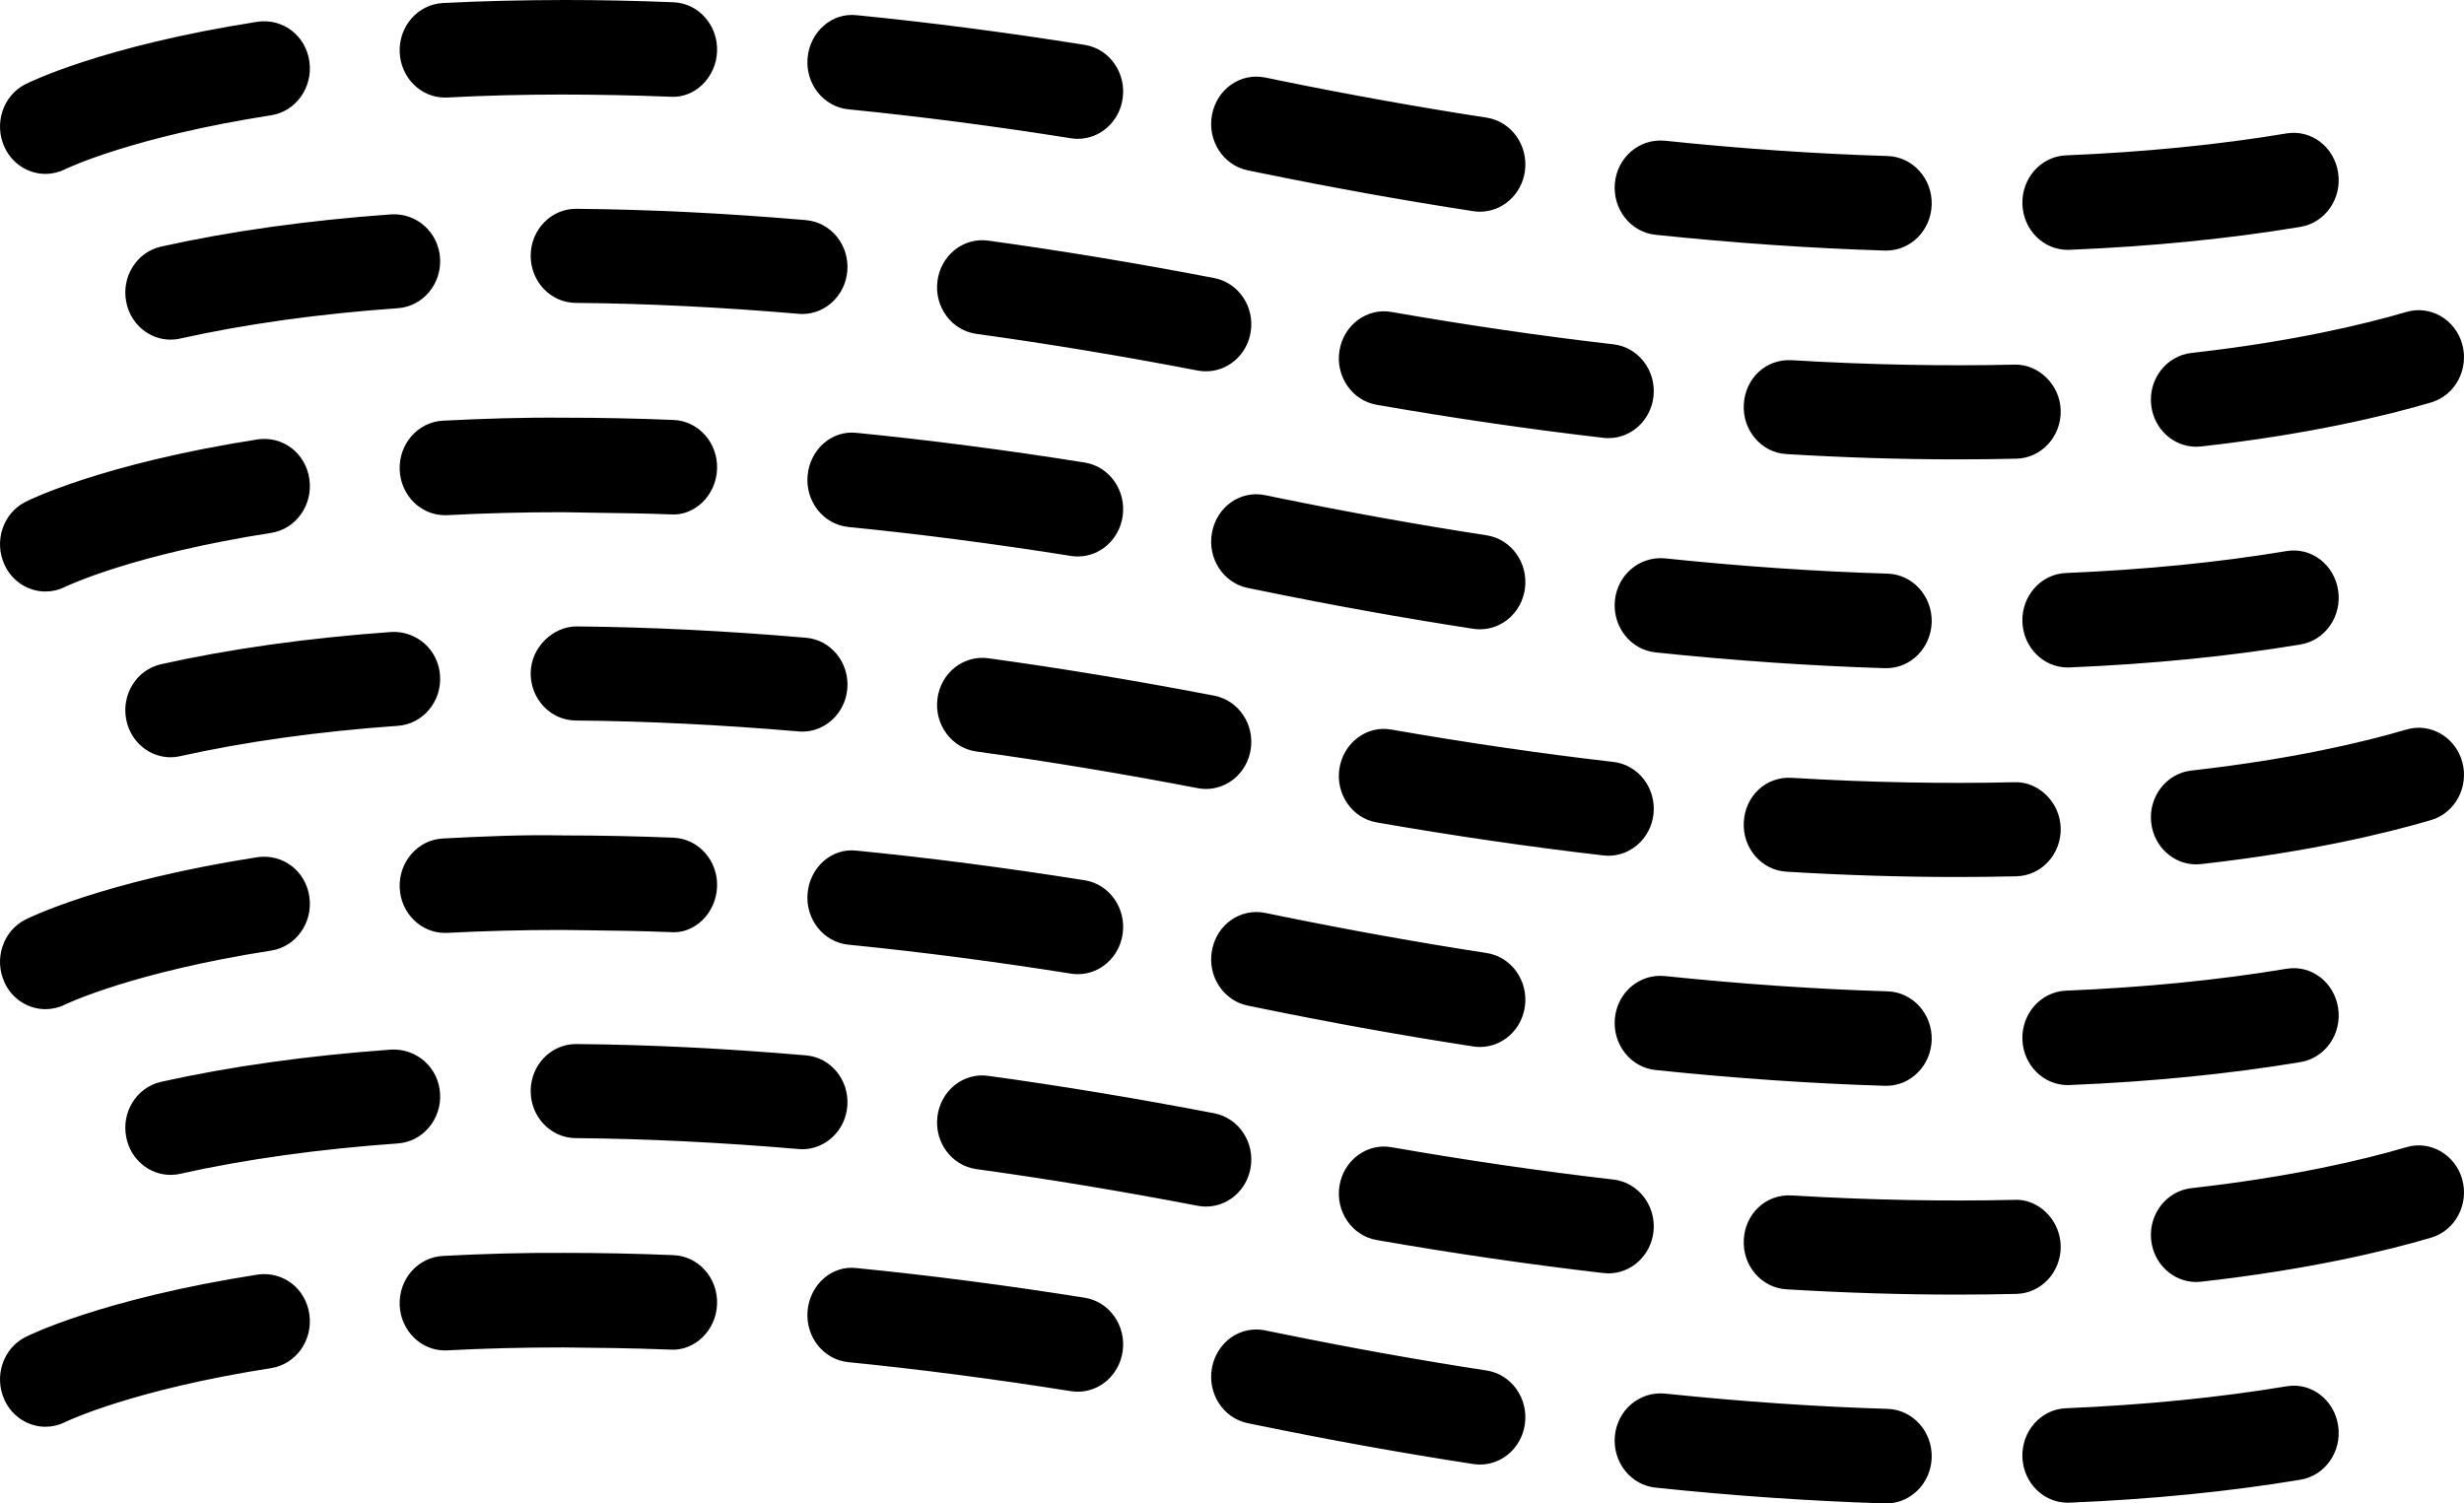 <svg width="59" height="36" viewBox="0 0 59 36" fill="none" xmlns="http://www.w3.org/2000/svg">
<path fill-rule="evenodd" clip-rule="evenodd" d="M19.118 7.514C19.149 7.518 19.18 7.519 19.209 7.519C19.768 7.519 20.242 7.073 20.289 6.486C20.339 5.866 19.895 5.321 19.298 5.271C17.396 5.107 15.546 5.015 13.801 5H13.792C13.197 5 12.712 5.498 12.707 6.116C12.702 6.739 13.184 7.247 13.782 7.253C15.474 7.267 17.27 7.356 19.118 7.514ZM4.084 8.133C3.584 8.133 3.134 7.772 3.025 7.243C2.898 6.634 3.271 6.036 3.857 5.905C5.511 5.536 7.37 5.276 9.381 5.132C9.98 5.106 10.496 5.558 10.537 6.179C10.578 6.799 10.126 7.337 9.529 7.38C7.621 7.515 5.867 7.761 4.313 8.107C4.236 8.125 4.159 8.133 4.084 8.133ZM28.68 8.873C28.747 8.886 28.812 8.891 28.878 8.891C29.391 8.891 29.848 8.512 29.944 7.97C30.053 7.358 29.663 6.771 29.074 6.658C27.224 6.302 25.404 6.001 23.664 5.762C23.068 5.678 22.525 6.115 22.447 6.731C22.368 7.347 22.786 7.914 23.38 7.995C25.084 8.229 26.866 8.525 28.68 8.873ZM51.509 9.692C51.57 10.27 52.04 10.697 52.587 10.697C52.626 10.697 52.665 10.695 52.704 10.691C55.279 10.402 57.12 9.958 58.211 9.637C58.787 9.468 59.122 8.845 58.959 8.247C58.796 7.647 58.19 7.3 57.62 7.47C56.609 7.767 54.895 8.179 52.471 8.452C51.876 8.519 51.445 9.074 51.509 9.692ZM42.774 10.873C44.159 10.957 45.531 11 46.851 11C47.344 11 47.822 10.995 48.283 10.983C48.882 10.969 49.357 10.452 49.343 9.831C49.329 9.209 48.809 8.714 48.233 8.731C46.591 8.77 44.744 8.736 42.901 8.625C42.281 8.59 41.789 9.063 41.755 9.683C41.72 10.305 42.176 10.837 42.774 10.873ZM38.515 10.491C38.475 10.491 38.435 10.489 38.393 10.484C36.63 10.28 34.803 10.013 32.964 9.693C32.373 9.59 31.975 9.009 32.073 8.397C32.172 7.783 32.733 7.363 33.322 7.471C35.123 7.785 36.91 8.046 38.635 8.245C39.23 8.314 39.658 8.872 39.593 9.49C39.53 10.065 39.061 10.491 38.515 10.491Z" fill="black"/>
<path fill-rule="evenodd" clip-rule="evenodd" d="M9.571 1.26C9.6 1.866 10.08 2.336 10.655 2.336C10.673 2.336 10.692 2.336 10.71 2.335C11.603 2.287 12.527 2.264 13.456 2.264C14.273 2.265 15.134 2.28 16.042 2.316C16.636 2.363 17.148 1.854 17.17 1.229C17.193 0.605 16.727 0.078 16.127 0.054C15.212 0.017 14.342 0 13.517 0C12.501 0.003 11.551 0.023 10.602 0.073C10.002 0.105 9.541 0.637 9.571 1.26ZM25.809 3.324C25.755 3.324 25.7 3.32 25.644 3.311C23.812 3.02 22.021 2.787 20.316 2.618C19.719 2.559 19.281 2.007 19.338 1.384C19.394 0.763 19.919 0.292 20.522 0.365C22.267 0.537 24.1 0.776 25.971 1.074C26.565 1.167 26.972 1.745 26.881 2.363C26.799 2.923 26.337 3.324 25.809 3.324ZM0.109 3.525C0.295 3.928 0.684 4.164 1.089 4.164C1.246 4.164 1.405 4.128 1.557 4.053L1.559 4.052C1.633 4.017 3.199 3.273 6.494 2.76C7.087 2.667 7.496 2.091 7.408 1.472C7.32 0.854 6.78 0.437 6.172 0.52C2.435 1.103 0.681 1.979 0.608 2.017C0.07 2.29 -0.151 2.963 0.109 3.525ZM35.439 5.069C35.387 5.069 35.333 5.066 35.28 5.057C33.635 4.805 31.926 4.498 30.203 4.145L29.878 4.079C29.289 3.958 28.905 3.363 29.021 2.75C29.136 2.137 29.698 1.735 30.296 1.856L30.619 1.923C32.311 2.269 33.985 2.569 35.596 2.817C36.19 2.908 36.6 3.484 36.513 4.102C36.433 4.664 35.97 5.069 35.439 5.069ZM48.426 4.897C48.45 5.506 48.931 5.983 49.51 5.983C49.525 5.983 49.54 5.983 49.555 5.982C51.524 5.901 53.384 5.716 55.086 5.432C55.678 5.333 56.081 4.753 55.986 4.135C55.893 3.519 55.343 3.093 54.742 3.196C53.127 3.466 51.352 3.642 49.468 3.72C48.869 3.745 48.402 4.272 48.426 4.897ZM45.136 6H45.169C45.753 6 46.236 5.515 46.254 4.901C46.271 4.276 45.799 3.755 45.199 3.736C43.486 3.684 41.688 3.56 39.857 3.369C39.256 3.316 38.729 3.761 38.668 4.383C38.609 5.005 39.044 5.56 39.641 5.622C41.523 5.819 43.371 5.946 45.136 6Z" fill="black"/>
<path fill-rule="evenodd" clip-rule="evenodd" d="M19.118 17.514C19.149 17.518 19.18 17.519 19.209 17.519C19.768 17.519 20.242 17.073 20.289 16.486C20.339 15.866 19.895 15.321 19.298 15.271C17.396 15.107 15.546 15.015 13.801 15C13.248 15.001 12.713 15.495 12.707 16.116C12.702 16.739 13.184 17.247 13.782 17.253C15.474 17.267 17.27 17.356 19.118 17.514ZM4.084 18.133C3.584 18.133 3.134 17.772 3.025 17.243C2.898 16.634 3.271 16.036 3.857 15.905C5.511 15.536 7.37 15.276 9.381 15.132C9.98 15.108 10.496 15.558 10.537 16.179C10.578 16.799 10.126 17.337 9.529 17.38C7.621 17.515 5.867 17.761 4.313 18.107C4.236 18.125 4.159 18.133 4.084 18.133ZM28.68 18.873C28.747 18.886 28.812 18.892 28.878 18.892C29.391 18.892 29.848 18.512 29.944 17.97C30.053 17.358 29.663 16.771 29.074 16.658C27.224 16.302 25.404 16.001 23.664 15.762C23.068 15.681 22.525 16.115 22.447 16.731C22.368 17.347 22.786 17.914 23.38 17.995C25.084 18.229 26.866 18.525 28.68 18.873ZM51.509 19.692C51.57 20.27 52.04 20.698 52.587 20.698C52.626 20.698 52.665 20.695 52.704 20.691C55.279 20.402 57.12 19.958 58.211 19.637C58.787 19.468 59.122 18.845 58.959 18.247C58.796 17.648 58.19 17.298 57.62 17.47C56.609 17.767 54.895 18.179 52.471 18.451C51.876 18.519 51.445 19.074 51.509 19.692ZM42.774 20.873C44.159 20.957 45.531 21 46.851 21C47.344 21 47.822 20.994 48.283 20.983C48.882 20.969 49.357 20.452 49.343 19.831C49.329 19.209 48.809 18.707 48.233 18.731C46.591 18.769 44.744 18.738 42.901 18.625C42.281 18.59 41.789 19.063 41.755 19.683C41.72 20.305 42.176 20.837 42.774 20.873ZM38.515 20.491C38.475 20.491 38.435 20.488 38.393 20.484C36.63 20.28 34.803 20.013 32.964 19.693C32.373 19.59 31.975 19.009 32.073 18.396C32.172 17.783 32.733 17.36 33.322 17.471C35.123 17.785 36.91 18.046 38.635 18.245C39.23 18.314 39.658 18.872 39.593 19.49C39.53 20.065 39.061 20.491 38.515 20.491Z" fill="black"/>
<path fill-rule="evenodd" clip-rule="evenodd" d="M9.571 11.261C9.6 11.867 10.08 12.337 10.655 12.337C10.673 12.337 10.692 12.337 10.71 12.336C11.603 12.288 12.527 12.265 13.456 12.265C13.756 12.272 14.061 12.276 14.372 12.28C14.911 12.287 15.467 12.294 16.042 12.317C16.636 12.369 17.148 11.855 17.17 11.231C17.193 10.606 16.727 10.08 16.127 10.056C15.212 10.018 14.342 10.002 13.517 10.002C12.501 9.993 11.551 10.025 10.602 10.074C10.002 10.107 9.541 10.638 9.571 11.261ZM25.809 13.325C25.755 13.325 25.7 13.321 25.644 13.312C23.812 13.021 22.021 12.788 20.316 12.619C19.719 12.56 19.281 12.008 19.338 11.385C19.394 10.764 19.919 10.291 20.522 10.366C22.267 10.539 24.1 10.777 25.971 11.075C26.565 11.169 26.972 11.746 26.881 12.364C26.799 12.924 26.337 13.325 25.809 13.325ZM0.109 13.525C0.295 13.929 0.684 14.164 1.089 14.164C1.246 14.164 1.405 14.129 1.557 14.053L1.559 14.052C1.633 14.018 3.199 13.274 6.494 12.76C7.087 12.668 7.496 12.092 7.408 11.473C7.32 10.855 6.78 10.436 6.172 10.521C2.435 11.105 0.681 11.98 0.608 12.018C0.07 12.291 -0.151 12.964 0.109 13.525ZM35.439 15.069C35.387 15.069 35.333 15.066 35.28 15.057C33.635 14.805 31.926 14.498 30.203 14.145L29.878 14.079C29.289 13.959 28.905 13.364 29.021 12.75C29.136 12.138 29.698 11.733 30.296 11.857L30.619 11.924C32.311 12.27 33.985 12.57 35.596 12.818C36.19 12.908 36.6 13.484 36.513 14.102C36.433 14.665 35.97 15.069 35.439 15.069ZM48.426 14.897C48.45 15.506 48.931 15.983 49.51 15.983C49.525 15.983 49.54 15.983 49.555 15.982C51.524 15.9 53.384 15.716 55.086 15.432C55.678 15.334 56.081 14.753 55.986 14.135C55.893 13.52 55.343 13.093 54.742 13.197C53.127 13.467 51.352 13.642 49.468 13.721C48.869 13.745 48.402 14.272 48.426 14.897ZM45.136 16H45.169C45.753 16 46.236 15.515 46.254 14.901C46.271 14.277 45.799 13.755 45.199 13.736C43.486 13.684 41.688 13.561 39.857 13.369C39.256 13.32 38.729 13.762 38.668 14.383C38.609 15.005 39.044 15.56 39.641 15.622C41.523 15.819 43.371 15.946 45.136 16Z" fill="black"/>
<path fill-rule="evenodd" clip-rule="evenodd" d="M19.118 27.514C19.149 27.518 19.18 27.519 19.209 27.519C19.768 27.519 20.242 27.073 20.289 26.486C20.339 25.866 19.895 25.321 19.298 25.271C17.396 25.107 15.546 25.015 13.801 25H13.792C13.197 25 12.712 25.498 12.707 26.116C12.702 26.739 13.184 27.247 13.782 27.253C15.474 27.267 17.27 27.356 19.118 27.514ZM4.084 28.133C3.584 28.133 3.134 27.772 3.025 27.243C2.898 26.634 3.271 26.036 3.857 25.905C5.511 25.536 7.37 25.276 9.381 25.132C9.98 25.111 10.496 25.558 10.537 26.179C10.578 26.799 10.126 27.337 9.529 27.38C7.621 27.515 5.867 27.761 4.313 28.107C4.236 28.125 4.159 28.133 4.084 28.133ZM28.68 28.873C28.747 28.886 28.812 28.892 28.878 28.892C29.391 28.892 29.848 28.512 29.944 27.97C30.053 27.358 29.663 26.771 29.074 26.658C27.224 26.302 25.404 26.001 23.664 25.762C23.068 25.677 22.525 26.115 22.447 26.731C22.368 27.347 22.786 27.914 23.38 27.995C25.084 28.229 26.866 28.525 28.68 28.873ZM51.509 29.692C51.57 30.27 52.04 30.698 52.587 30.698C52.626 30.698 52.665 30.695 52.704 30.691C55.279 30.402 57.12 29.958 58.211 29.637C58.787 29.468 59.122 28.845 58.959 28.247C58.796 27.648 58.19 27.299 57.62 27.47C56.609 27.767 54.895 28.179 52.471 28.451C51.876 28.519 51.445 29.074 51.509 29.692ZM42.774 30.873C44.159 30.957 45.531 31 46.851 31C47.344 31 47.822 30.994 48.283 30.983C48.882 30.969 49.357 30.452 49.343 29.831C49.329 29.209 48.809 28.7 48.233 28.731C46.591 28.77 44.744 28.736 42.901 28.625C42.281 28.59 41.789 29.063 41.755 29.683C41.72 30.305 42.176 30.837 42.774 30.873ZM38.515 30.491C38.475 30.491 38.435 30.488 38.393 30.484C36.63 30.28 34.803 30.013 32.964 29.693C32.373 29.59 31.975 29.009 32.073 28.396C32.172 27.783 32.733 27.364 33.322 27.471C35.123 27.785 36.91 28.046 38.635 28.245C39.23 28.314 39.658 28.872 39.593 29.49C39.53 30.065 39.061 30.491 38.515 30.491Z" fill="black"/>
<path fill-rule="evenodd" clip-rule="evenodd" d="M9.571 21.265C9.6 21.87 10.08 22.339 10.655 22.339C10.673 22.339 10.692 22.339 10.71 22.338C11.603 22.291 12.527 22.268 13.456 22.268C13.666 22.271 13.878 22.274 14.093 22.276C14.718 22.284 15.367 22.292 16.042 22.32C16.636 22.377 17.148 21.858 17.17 21.234C17.193 20.61 16.727 20.084 16.127 20.059C15.212 20.022 14.342 20.005 13.517 20.005C12.501 19.984 11.551 20.029 10.602 20.078C10.002 20.11 9.541 20.642 9.571 21.265ZM25.809 23.327C25.755 23.327 25.7 23.323 25.644 23.314C23.812 23.023 22.021 22.79 20.316 22.621C19.719 22.562 19.281 22.01 19.338 21.388C19.394 20.766 19.919 20.293 20.522 20.37C22.267 20.542 24.1 20.781 25.971 21.078C26.565 21.172 26.972 21.748 26.881 22.366C26.799 22.926 26.337 23.327 25.809 23.327ZM0.109 23.527C0.295 23.93 0.684 24.165 1.089 24.165C1.246 24.165 1.405 24.13 1.557 24.055L1.559 24.054C1.633 24.019 3.199 23.276 6.494 22.762C7.087 22.67 7.496 22.094 7.408 21.476C7.32 20.858 6.78 20.444 6.172 20.524C2.435 21.108 0.681 21.983 0.608 22.02C0.07 22.293 -0.151 22.966 0.109 23.527ZM35.439 25.07C35.387 25.07 35.333 25.067 35.28 25.058C33.635 24.806 31.926 24.499 30.203 24.146L29.878 24.08C29.289 23.96 28.905 23.366 29.021 22.753C29.136 22.14 29.698 21.74 30.296 21.86L30.619 21.926C32.311 22.272 33.985 22.572 35.596 22.82C36.19 22.91 36.6 23.486 36.513 24.103C36.433 24.666 35.97 25.07 35.439 25.07ZM48.426 24.898C48.45 25.506 48.931 25.983 49.51 25.983C49.525 25.983 49.54 25.983 49.555 25.982C51.524 25.901 53.384 25.716 55.086 25.432C55.678 25.334 56.081 24.754 55.986 24.137C55.893 23.521 55.343 23.094 54.742 23.199C53.127 23.468 51.352 23.644 49.468 23.722C48.869 23.747 48.402 24.273 48.426 24.898ZM45.136 26H45.169C45.753 26 46.236 25.515 46.254 24.902C46.271 24.278 45.799 23.757 45.199 23.738C43.486 23.686 41.688 23.562 39.857 23.371C39.256 23.316 38.729 23.762 38.668 24.384C38.609 25.006 39.044 25.56 39.641 25.622C41.523 25.819 43.371 25.946 45.136 26Z" fill="black"/>
<path fill-rule="evenodd" clip-rule="evenodd" d="M9.571 31.261C9.6 31.867 10.08 32.337 10.655 32.337C10.673 32.337 10.692 32.337 10.71 32.335C11.603 32.288 12.527 32.265 13.456 32.265L13.492 32.265C14.298 32.273 15.148 32.281 16.042 32.317C16.636 32.358 17.148 31.855 17.17 31.23C17.193 30.605 16.727 30.079 16.127 30.055C15.212 30.017 14.342 30.001 13.517 30.001C12.501 29.995 11.551 30.024 10.602 30.074C10.002 30.106 9.541 30.637 9.571 31.261ZM25.809 33.325C25.755 33.325 25.7 33.32 25.644 33.312C23.812 33.021 22.021 32.788 20.316 32.618C19.719 32.56 19.281 32.007 19.338 31.385C19.394 30.762 19.919 30.286 20.522 30.366C22.267 30.538 24.1 30.777 25.971 31.074C26.565 31.168 26.972 31.745 26.881 32.363C26.799 32.923 26.337 33.325 25.809 33.325ZM0.109 33.525C0.295 33.928 0.684 34.164 1.089 34.164C1.246 34.164 1.405 34.129 1.557 34.053L1.559 34.052C1.633 34.017 3.199 33.274 6.494 32.76C7.087 32.667 7.496 32.091 7.408 31.472C7.32 30.854 6.78 30.437 6.172 30.52C2.435 31.104 0.681 31.979 0.608 32.017C0.07 32.29 -0.151 32.963 0.109 33.525ZM35.439 35.069C35.387 35.069 35.333 35.066 35.28 35.057C33.635 34.805 31.926 34.498 30.203 34.145L29.878 34.079C29.289 33.958 28.905 33.364 29.021 32.75C29.136 32.138 29.698 31.734 30.296 31.857L30.619 31.923C32.311 32.269 33.985 32.57 35.596 32.817C36.19 32.908 36.6 33.484 36.513 34.102C36.433 34.665 35.97 35.069 35.439 35.069ZM48.426 34.897C48.45 35.506 48.931 35.983 49.51 35.983C49.525 35.983 49.54 35.983 49.555 35.982C51.524 35.901 53.384 35.716 55.086 35.432C55.678 35.333 56.081 34.753 55.986 34.135C55.893 33.519 55.343 33.09 54.742 33.197C53.127 33.466 51.352 33.642 49.468 33.721C48.869 33.745 48.402 34.272 48.426 34.897ZM45.136 36H45.169C45.753 36 46.236 35.515 46.254 34.901C46.271 34.277 45.799 33.755 45.199 33.736C43.486 33.684 41.688 33.56 39.857 33.369C39.256 33.317 38.729 33.761 38.668 34.383C38.609 35.005 39.044 35.56 39.641 35.622C41.523 35.819 43.371 35.946 45.136 36Z" fill="black"/>
</svg>
